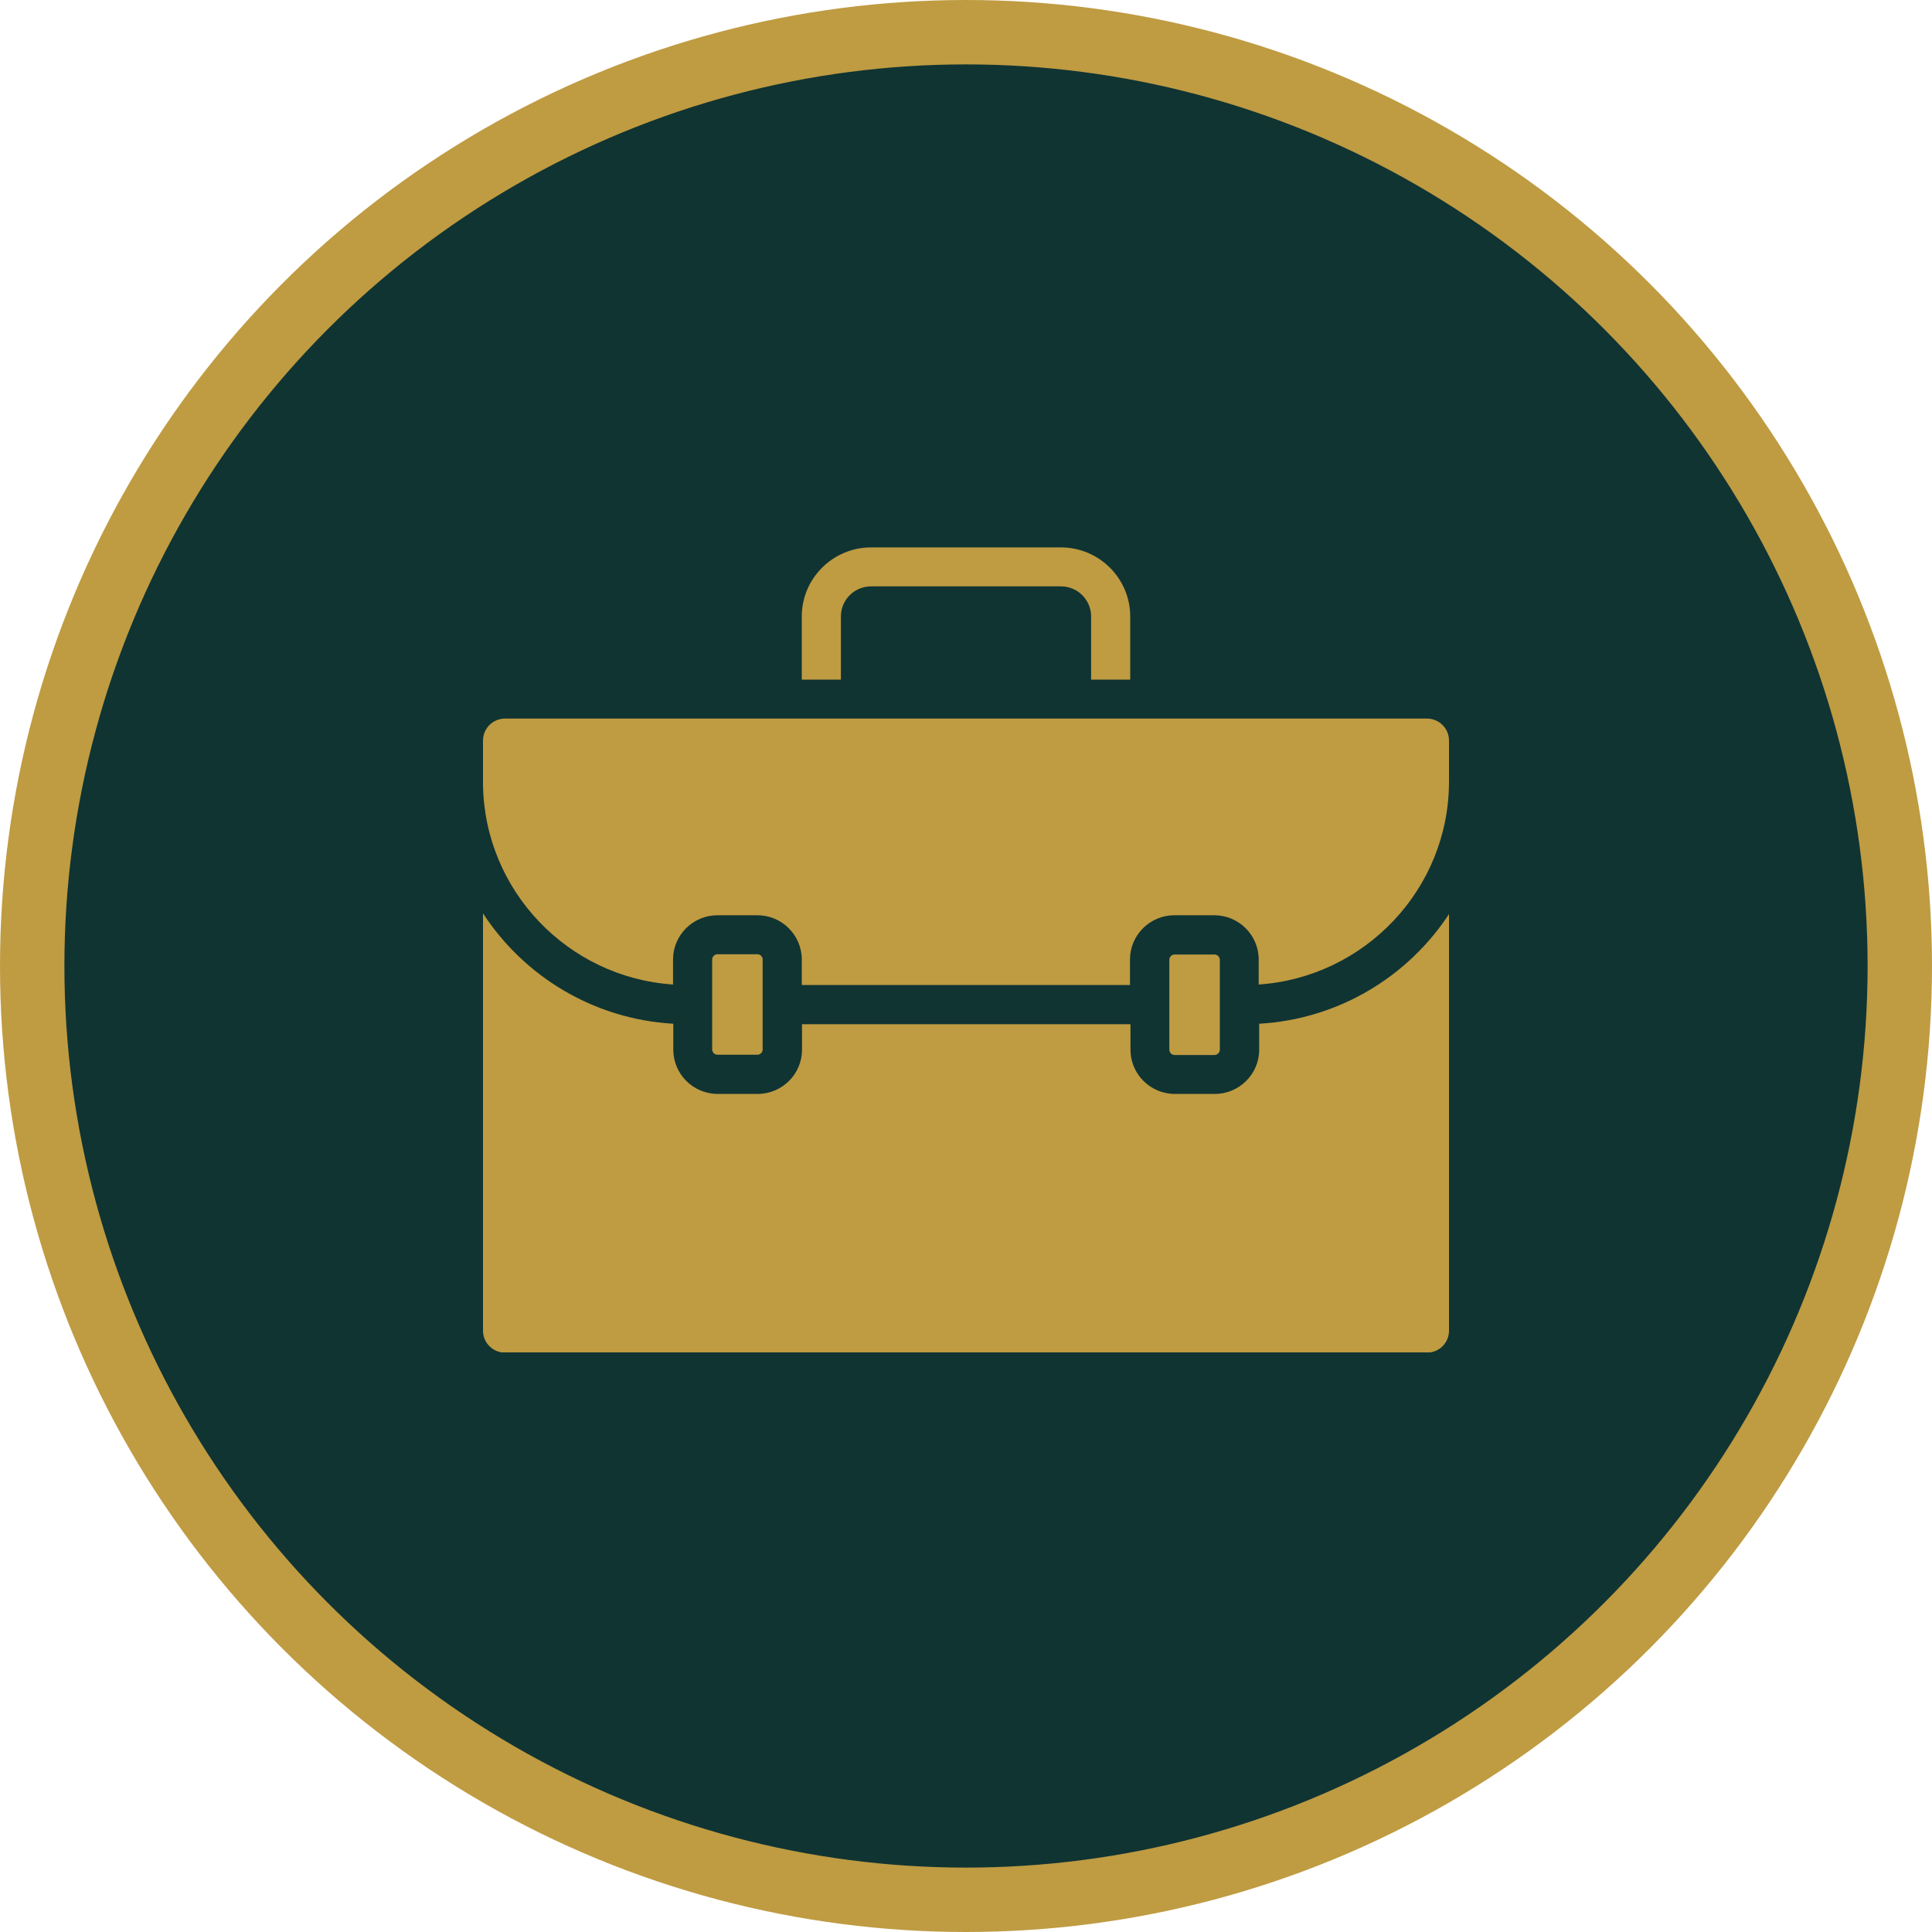 <svg width="60" height="60" viewBox="0 0 60 60" fill="none" xmlns="http://www.w3.org/2000/svg">
<circle cx="30" cy="30" r="29" fill="#103432" stroke="#BF9B42" stroke-width="2"/>
<g clip-path="url(#clip0_29_630)">
<path d="M45 28.365V41.328C45 41.702 44.693 42.008 44.318 42.008H15.682C15.307 42.008 15 41.702 15 41.328V28.365C16.275 30.322 18.435 31.651 20.91 31.793V32.599C20.91 33.353 21.525 33.973 22.29 33.973H23.527C24.285 33.973 24.907 33.361 24.907 32.599V31.808H35.108V32.599C35.108 33.353 35.722 33.973 36.487 33.973H37.725C38.483 33.973 39.105 33.361 39.105 32.599V31.793C41.58 31.651 43.74 30.322 45.015 28.365H45Z" fill="#BF9B42"/>
<path d="M45 22.988V24.273C45 27.611 42.383 30.351 39.09 30.575V29.799C39.09 29.044 38.475 28.424 37.71 28.424H36.472C35.715 28.424 35.093 29.037 35.093 29.799V30.59H24.9V29.799C24.9 29.044 24.285 28.424 23.52 28.424H22.282C21.525 28.424 20.902 29.037 20.902 29.799V30.575C17.64 30.358 15.045 27.663 15 24.362V22.996C15 22.623 15.307 22.316 15.682 22.316H44.318C44.693 22.316 45 22.623 45 22.996V22.988Z" fill="#BF9B42"/>
<path d="M35.1 19.143V21.107H33.885V19.143C33.885 18.628 33.465 18.21 32.947 18.21H27.052C26.535 18.21 26.115 18.628 26.115 19.143V21.107H24.9V19.143C24.9 17.963 25.867 17 27.052 17H32.947C34.133 17 35.1 17.963 35.1 19.143Z" fill="#BF9B42"/>
<path d="M36.48 29.643H37.718C37.807 29.643 37.883 29.717 37.883 29.807V32.6C37.883 32.689 37.807 32.764 37.718 32.764H36.48C36.39 32.764 36.315 32.689 36.315 32.6V29.807C36.315 29.717 36.39 29.643 36.48 29.643Z" fill="#BF9B42"/>
<path d="M23.685 31.18C23.685 31.18 23.685 31.188 23.685 31.195C23.685 31.203 23.685 31.203 23.685 31.21V32.592C23.685 32.681 23.61 32.756 23.52 32.756H22.282C22.192 32.756 22.117 32.681 22.117 32.592V31.21C22.117 31.21 22.117 31.203 22.117 31.195C22.117 31.188 22.117 31.188 22.117 31.18V29.799C22.117 29.709 22.192 29.635 22.282 29.635H23.52C23.61 29.635 23.685 29.709 23.685 29.799V31.18Z" fill="#BF9B42"/>
</g>
<defs>
<clipPath id="clip0_29_630">
<rect width="30" height="25" fill="white" transform="translate(15 17)"/>
</clipPath>
</defs>
</svg>
